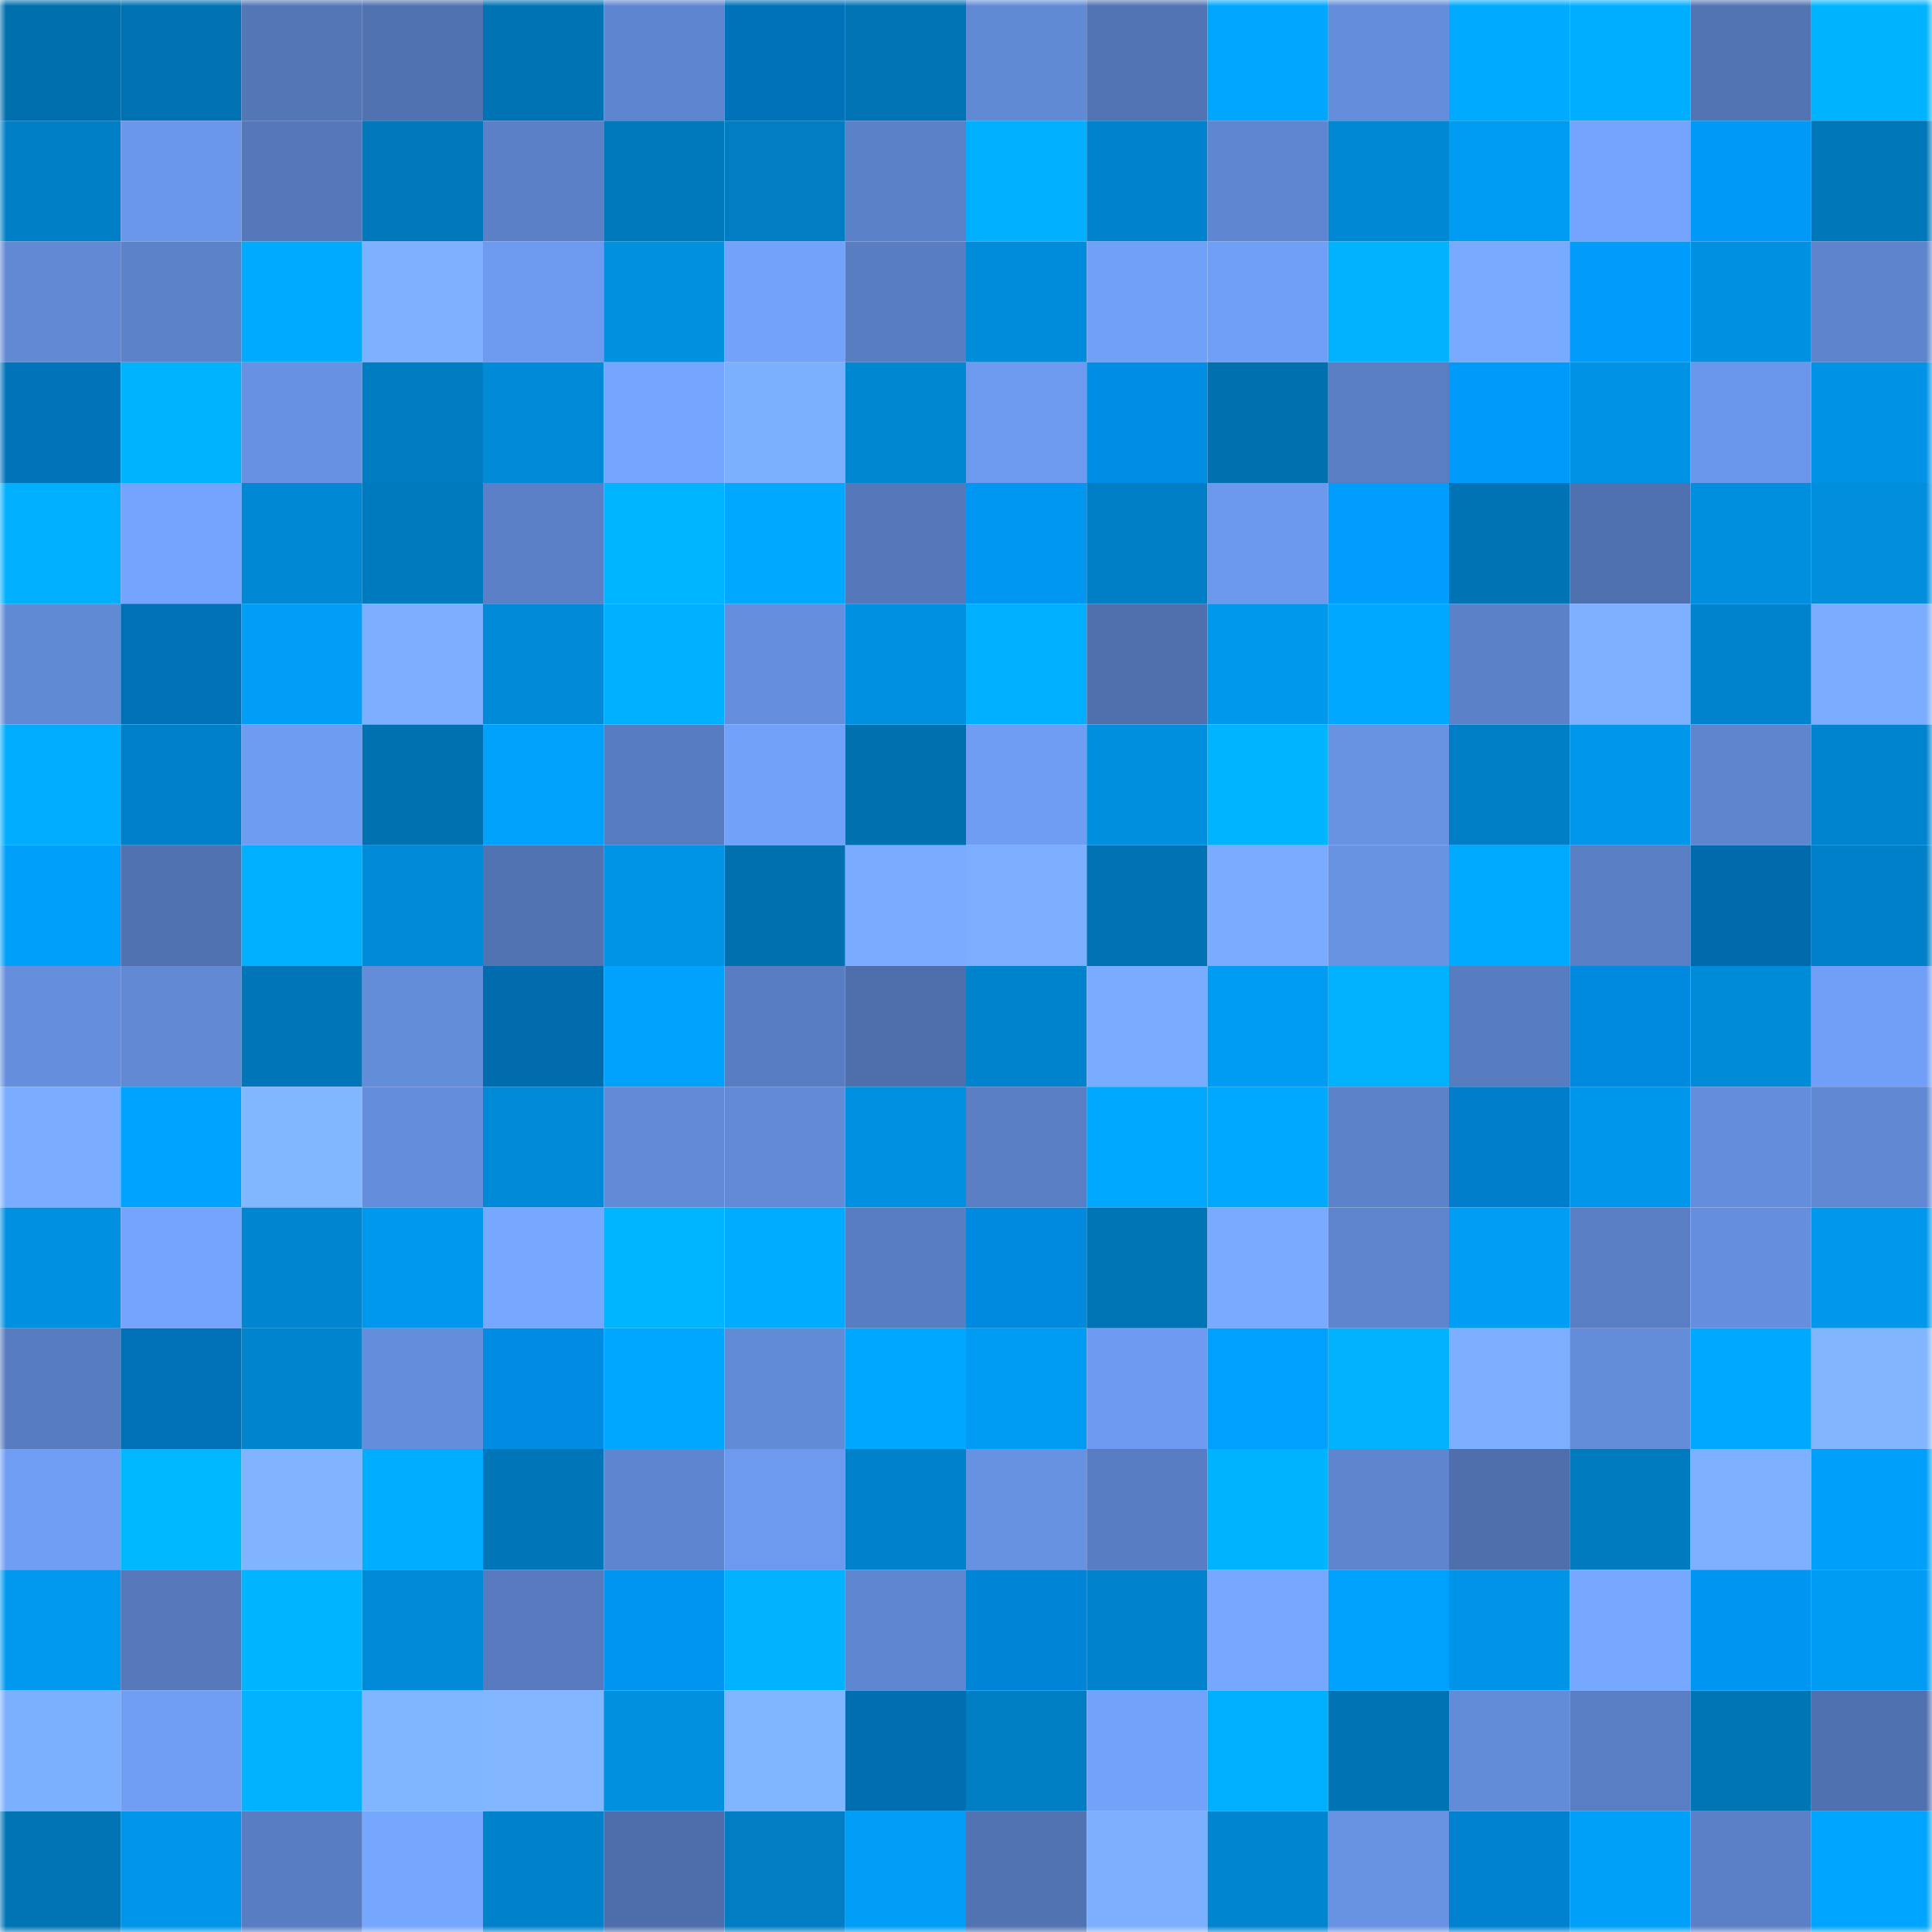 <svg viewBox="0 0 160 160" fill="none" role="img" xmlns="http://www.w3.org/2000/svg" width="240" height="240" name="ens%2Cnewpeter.eth"><mask id="192304121" mask-type="alpha" maskUnits="userSpaceOnUse" x="0" y="0" width="160" height="160"><rect width="160" height="160" fill="#FFFFFF"></rect></mask><g mask="url(#192304121)"><rect x="0" y="0" width="10" height="10" fill="#006fad"></rect><rect x="10" y="0" width="10" height="10" fill="#0072b3"></rect><rect x="20" y="0" width="10" height="10" fill="#5376b7"></rect><rect x="30" y="0" width="10" height="10" fill="#5172b1"></rect><rect x="40" y="0" width="10" height="10" fill="#0073b4"></rect><rect x="50" y="0" width="10" height="10" fill="#5e85cf"></rect><rect x="60" y="0" width="10" height="10" fill="#0072b9"></rect><rect x="70" y="0" width="10" height="10" fill="#0074b5"></rect><rect x="80" y="0" width="10" height="10" fill="#618ad5"></rect><rect x="90" y="0" width="10" height="10" fill="#5274b4"></rect><rect x="100" y="0" width="10" height="10" fill="#00a6ff"></rect><rect x="110" y="0" width="10" height="10" fill="#648edc"></rect><rect x="120" y="0" width="10" height="10" fill="#00abff"></rect><rect x="130" y="0" width="10" height="10" fill="#00aeff"></rect><rect x="140" y="0" width="10" height="10" fill="#5274b3"></rect><rect x="150" y="0" width="10" height="10" fill="#00b3ff"></rect><rect x="0" y="10" width="10" height="10" fill="#007fc6"></rect><rect x="10" y="10" width="10" height="10" fill="#6b97ea"></rect><rect x="20" y="10" width="10" height="10" fill="#5578ba"></rect><rect x="30" y="10" width="10" height="10" fill="#0078bb"></rect><rect x="40" y="10" width="10" height="10" fill="#5b80c7"></rect><rect x="50" y="10" width="10" height="10" fill="#0078bc"></rect><rect x="60" y="10" width="10" height="10" fill="#007dc3"></rect><rect x="70" y="10" width="10" height="10" fill="#5b81c9"></rect><rect x="80" y="10" width="10" height="10" fill="#00b0ff"></rect><rect x="90" y="10" width="10" height="10" fill="#0083cc"></rect><rect x="100" y="10" width="10" height="10" fill="#5f86d0"></rect><rect x="110" y="10" width="10" height="10" fill="#0088d4"></rect><rect x="120" y="10" width="10" height="10" fill="#009bf2"></rect><rect x="130" y="10" width="10" height="10" fill="#74a3fd"></rect><rect x="140" y="10" width="10" height="10" fill="#0099f7"></rect><rect x="150" y="10" width="10" height="10" fill="#0077b9"></rect><rect x="0" y="20" width="10" height="10" fill="#6189d4"></rect><rect x="10" y="20" width="10" height="10" fill="#5c82c9"></rect><rect x="20" y="20" width="10" height="10" fill="#00abff"></rect><rect x="30" y="20" width="10" height="10" fill="#7db1ff"></rect><rect x="40" y="20" width="10" height="10" fill="#6d9aef"></rect><rect x="50" y="20" width="10" height="10" fill="#0090e0"></rect><rect x="60" y="20" width="10" height="10" fill="#73a2fb"></rect><rect x="70" y="20" width="10" height="10" fill="#587dc1"></rect><rect x="80" y="20" width="10" height="10" fill="#008cda"></rect><rect x="90" y="20" width="10" height="10" fill="#71a0f8"></rect><rect x="100" y="20" width="10" height="10" fill="#709ff7"></rect><rect x="110" y="20" width="10" height="10" fill="#00b2ff"></rect><rect x="120" y="20" width="10" height="10" fill="#78aaff"></rect><rect x="130" y="20" width="10" height="10" fill="#009cfb"></rect><rect x="140" y="20" width="10" height="10" fill="#0090e1"></rect><rect x="150" y="20" width="10" height="10" fill="#5d84cc"></rect><rect x="0" y="30" width="10" height="10" fill="#0073b9"></rect><rect x="10" y="30" width="10" height="10" fill="#00b3ff"></rect><rect x="20" y="30" width="10" height="10" fill="#6791e2"></rect><rect x="30" y="30" width="10" height="10" fill="#007cc2"></rect><rect x="40" y="30" width="10" height="10" fill="#008ad8"></rect><rect x="50" y="30" width="10" height="10" fill="#75a6ff"></rect><rect x="60" y="30" width="10" height="10" fill="#7bafff"></rect><rect x="70" y="30" width="10" height="10" fill="#0087d2"></rect><rect x="80" y="30" width="10" height="10" fill="#6d9aef"></rect><rect x="90" y="30" width="10" height="10" fill="#008de4"></rect><rect x="100" y="30" width="10" height="10" fill="#0070af"></rect><rect x="110" y="30" width="10" height="10" fill="#597ec3"></rect><rect x="120" y="30" width="10" height="10" fill="#009bfa"></rect><rect x="130" y="30" width="10" height="10" fill="#0092e4"></rect><rect x="140" y="30" width="10" height="10" fill="#6b97eb"></rect><rect x="150" y="30" width="10" height="10" fill="#0092e5"></rect><rect x="0" y="40" width="10" height="10" fill="#00b0ff"></rect><rect x="10" y="40" width="10" height="10" fill="#74a4ff"></rect><rect x="20" y="40" width="10" height="10" fill="#0088d5"></rect><rect x="30" y="40" width="10" height="10" fill="#007abe"></rect><rect x="40" y="40" width="10" height="10" fill="#5b80c7"></rect><rect x="50" y="40" width="10" height="10" fill="#00b5ff"></rect><rect x="60" y="40" width="10" height="10" fill="#00a8ff"></rect><rect x="70" y="40" width="10" height="10" fill="#5578ba"></rect><rect x="80" y="40" width="10" height="10" fill="#0097f3"></rect><rect x="90" y="40" width="10" height="10" fill="#007ec5"></rect><rect x="100" y="40" width="10" height="10" fill="#6c99ed"></rect><rect x="110" y="40" width="10" height="10" fill="#009dfe"></rect><rect x="120" y="40" width="10" height="10" fill="#0073b4"></rect><rect x="130" y="40" width="10" height="10" fill="#5071af"></rect><rect x="140" y="40" width="10" height="10" fill="#008fdf"></rect><rect x="150" y="40" width="10" height="10" fill="#008edd"></rect><rect x="0" y="50" width="10" height="10" fill="#618ad5"></rect><rect x="10" y="50" width="10" height="10" fill="#0071b6"></rect><rect x="20" y="50" width="10" height="10" fill="#009ef7"></rect><rect x="30" y="50" width="10" height="10" fill="#7baeff"></rect><rect x="40" y="50" width="10" height="10" fill="#008ad7"></rect><rect x="50" y="50" width="10" height="10" fill="#00b0ff"></rect><rect x="60" y="50" width="10" height="10" fill="#658fde"></rect><rect x="70" y="50" width="10" height="10" fill="#0090e1"></rect><rect x="80" y="50" width="10" height="10" fill="#00afff"></rect><rect x="90" y="50" width="10" height="10" fill="#4f6fad"></rect><rect x="100" y="50" width="10" height="10" fill="#0098ed"></rect><rect x="110" y="50" width="10" height="10" fill="#00a8ff"></rect><rect x="120" y="50" width="10" height="10" fill="#5b81c8"></rect><rect x="130" y="50" width="10" height="10" fill="#7db1ff"></rect><rect x="140" y="50" width="10" height="10" fill="#0083cd"></rect><rect x="150" y="50" width="10" height="10" fill="#7aadff"></rect><rect x="0" y="60" width="10" height="10" fill="#00adff"></rect><rect x="10" y="60" width="10" height="10" fill="#0080c8"></rect><rect x="20" y="60" width="10" height="10" fill="#6e9cf2"></rect><rect x="30" y="60" width="10" height="10" fill="#0071b0"></rect><rect x="40" y="60" width="10" height="10" fill="#00a1fb"></rect><rect x="50" y="60" width="10" height="10" fill="#587cc0"></rect><rect x="60" y="60" width="10" height="10" fill="#72a1f9"></rect><rect x="70" y="60" width="10" height="10" fill="#0070ae"></rect><rect x="80" y="60" width="10" height="10" fill="#6f9df3"></rect><rect x="90" y="60" width="10" height="10" fill="#008ede"></rect><rect x="100" y="60" width="10" height="10" fill="#00b4ff"></rect><rect x="110" y="60" width="10" height="10" fill="#6893e3"></rect><rect x="120" y="60" width="10" height="10" fill="#007ec5"></rect><rect x="130" y="60" width="10" height="10" fill="#0096eb"></rect><rect x="140" y="60" width="10" height="10" fill="#5e85ce"></rect><rect x="150" y="60" width="10" height="10" fill="#0084cf"></rect><rect x="0" y="70" width="10" height="10" fill="#00a0fa"></rect><rect x="10" y="70" width="10" height="10" fill="#5072b0"></rect><rect x="20" y="70" width="10" height="10" fill="#00afff"></rect><rect x="30" y="70" width="10" height="10" fill="#008ad8"></rect><rect x="40" y="70" width="10" height="10" fill="#5173b2"></rect><rect x="50" y="70" width="10" height="10" fill="#0094e7"></rect><rect x="60" y="70" width="10" height="10" fill="#0070ae"></rect><rect x="70" y="70" width="10" height="10" fill="#79abff"></rect><rect x="80" y="70" width="10" height="10" fill="#7baeff"></rect><rect x="90" y="70" width="10" height="10" fill="#0072b3"></rect><rect x="100" y="70" width="10" height="10" fill="#79acff"></rect><rect x="110" y="70" width="10" height="10" fill="#6893e3"></rect><rect x="120" y="70" width="10" height="10" fill="#00abff"></rect><rect x="130" y="70" width="10" height="10" fill="#597ec4"></rect><rect x="140" y="70" width="10" height="10" fill="#006bac"></rect><rect x="150" y="70" width="10" height="10" fill="#0080c8"></rect><rect x="0" y="80" width="10" height="10" fill="#658fdd"></rect><rect x="10" y="80" width="10" height="10" fill="#6189d4"></rect><rect x="20" y="80" width="10" height="10" fill="#0076b8"></rect><rect x="30" y="80" width="10" height="10" fill="#638cd9"></rect><rect x="40" y="80" width="10" height="10" fill="#006cae"></rect><rect x="50" y="80" width="10" height="10" fill="#00a2fd"></rect><rect x="60" y="80" width="10" height="10" fill="#587dc2"></rect><rect x="70" y="80" width="10" height="10" fill="#4e6fac"></rect><rect x="80" y="80" width="10" height="10" fill="#0083cd"></rect><rect x="90" y="80" width="10" height="10" fill="#79abff"></rect><rect x="100" y="80" width="10" height="10" fill="#009bf2"></rect><rect x="110" y="80" width="10" height="10" fill="#00b2ff"></rect><rect x="120" y="80" width="10" height="10" fill="#577cc0"></rect><rect x="130" y="80" width="10" height="10" fill="#008adf"></rect><rect x="140" y="80" width="10" height="10" fill="#008bd9"></rect><rect x="150" y="80" width="10" height="10" fill="#719ff7"></rect><rect x="0" y="90" width="10" height="10" fill="#7aadff"></rect><rect x="10" y="90" width="10" height="10" fill="#00a3ff"></rect><rect x="20" y="90" width="10" height="10" fill="#81b7ff"></rect><rect x="30" y="90" width="10" height="10" fill="#648edc"></rect><rect x="40" y="90" width="10" height="10" fill="#0089d6"></rect><rect x="50" y="90" width="10" height="10" fill="#628ad6"></rect><rect x="60" y="90" width="10" height="10" fill="#628ad7"></rect><rect x="70" y="90" width="10" height="10" fill="#0090e1"></rect><rect x="80" y="90" width="10" height="10" fill="#597ec4"></rect><rect x="90" y="90" width="10" height="10" fill="#00a8ff"></rect><rect x="100" y="90" width="10" height="10" fill="#00a8ff"></rect><rect x="110" y="90" width="10" height="10" fill="#5c82ca"></rect><rect x="120" y="90" width="10" height="10" fill="#007ecc"></rect><rect x="130" y="90" width="10" height="10" fill="#0096eb"></rect><rect x="140" y="90" width="10" height="10" fill="#648ddb"></rect><rect x="150" y="90" width="10" height="10" fill="#6088d3"></rect><rect x="0" y="100" width="10" height="10" fill="#0090e1"></rect><rect x="10" y="100" width="10" height="10" fill="#74a4ff"></rect><rect x="20" y="100" width="10" height="10" fill="#0086d1"></rect><rect x="30" y="100" width="10" height="10" fill="#0098ee"></rect><rect x="40" y="100" width="10" height="10" fill="#77a8ff"></rect><rect x="50" y="100" width="10" height="10" fill="#00b5ff"></rect><rect x="60" y="100" width="10" height="10" fill="#00acff"></rect><rect x="70" y="100" width="10" height="10" fill="#587dc1"></rect><rect x="80" y="100" width="10" height="10" fill="#008adf"></rect><rect x="90" y="100" width="10" height="10" fill="#0075b6"></rect><rect x="100" y="100" width="10" height="10" fill="#78aaff"></rect><rect x="110" y="100" width="10" height="10" fill="#5e85ce"></rect><rect x="120" y="100" width="10" height="10" fill="#009df5"></rect><rect x="130" y="100" width="10" height="10" fill="#597ec4"></rect><rect x="140" y="100" width="10" height="10" fill="#658fde"></rect><rect x="150" y="100" width="10" height="10" fill="#0097ec"></rect><rect x="0" y="110" width="10" height="10" fill="#577cc0"></rect><rect x="10" y="110" width="10" height="10" fill="#0071b6"></rect><rect x="20" y="110" width="10" height="10" fill="#0084ce"></rect><rect x="30" y="110" width="10" height="10" fill="#648edc"></rect><rect x="40" y="110" width="10" height="10" fill="#008ce2"></rect><rect x="50" y="110" width="10" height="10" fill="#00a7ff"></rect><rect x="60" y="110" width="10" height="10" fill="#628bd7"></rect><rect x="70" y="110" width="10" height="10" fill="#00a7ff"></rect><rect x="80" y="110" width="10" height="10" fill="#009bf2"></rect><rect x="90" y="110" width="10" height="10" fill="#6e9bf1"></rect><rect x="100" y="110" width="10" height="10" fill="#00a0ff"></rect><rect x="110" y="110" width="10" height="10" fill="#00b2ff"></rect><rect x="120" y="110" width="10" height="10" fill="#7cafff"></rect><rect x="130" y="110" width="10" height="10" fill="#638cd9"></rect><rect x="140" y="110" width="10" height="10" fill="#00a8ff"></rect><rect x="150" y="110" width="10" height="10" fill="#81b6ff"></rect><rect x="0" y="120" width="10" height="10" fill="#709ef5"></rect><rect x="10" y="120" width="10" height="10" fill="#00b8ff"></rect><rect x="20" y="120" width="10" height="10" fill="#80b4ff"></rect><rect x="30" y="120" width="10" height="10" fill="#00adff"></rect><rect x="40" y="120" width="10" height="10" fill="#0075b7"></rect><rect x="50" y="120" width="10" height="10" fill="#5e85cf"></rect><rect x="60" y="120" width="10" height="10" fill="#6d9aef"></rect><rect x="70" y="120" width="10" height="10" fill="#0082cb"></rect><rect x="80" y="120" width="10" height="10" fill="#6792e2"></rect><rect x="90" y="120" width="10" height="10" fill="#597dc2"></rect><rect x="100" y="120" width="10" height="10" fill="#00b3ff"></rect><rect x="110" y="120" width="10" height="10" fill="#5e85ce"></rect><rect x="120" y="120" width="10" height="10" fill="#4f6fac"></rect><rect x="130" y="120" width="10" height="10" fill="#007bbf"></rect><rect x="140" y="120" width="10" height="10" fill="#7db1ff"></rect><rect x="150" y="120" width="10" height="10" fill="#00a0fa"></rect><rect x="0" y="130" width="10" height="10" fill="#0099ef"></rect><rect x="10" y="130" width="10" height="10" fill="#5579bb"></rect><rect x="20" y="130" width="10" height="10" fill="#00b4ff"></rect><rect x="30" y="130" width="10" height="10" fill="#008ad8"></rect><rect x="40" y="130" width="10" height="10" fill="#577bbe"></rect><rect x="50" y="130" width="10" height="10" fill="#0095f0"></rect><rect x="60" y="130" width="10" height="10" fill="#00b2ff"></rect><rect x="70" y="130" width="10" height="10" fill="#5f86d0"></rect><rect x="80" y="130" width="10" height="10" fill="#0085d6"></rect><rect x="90" y="130" width="10" height="10" fill="#0083cc"></rect><rect x="100" y="130" width="10" height="10" fill="#77a8ff"></rect><rect x="110" y="130" width="10" height="10" fill="#00a1fc"></rect><rect x="120" y="130" width="10" height="10" fill="#0094e8"></rect><rect x="130" y="130" width="10" height="10" fill="#77a8ff"></rect><rect x="140" y="130" width="10" height="10" fill="#0095f0"></rect><rect x="150" y="130" width="10" height="10" fill="#009cf3"></rect><rect x="0" y="140" width="10" height="10" fill="#7bafff"></rect><rect x="10" y="140" width="10" height="10" fill="#6f9ef4"></rect><rect x="20" y="140" width="10" height="10" fill="#00b2ff"></rect><rect x="30" y="140" width="10" height="10" fill="#80b5ff"></rect><rect x="40" y="140" width="10" height="10" fill="#82b7ff"></rect><rect x="50" y="140" width="10" height="10" fill="#0090e0"></rect><rect x="60" y="140" width="10" height="10" fill="#80b5ff"></rect><rect x="70" y="140" width="10" height="10" fill="#006eb1"></rect><rect x="80" y="140" width="10" height="10" fill="#007ec4"></rect><rect x="90" y="140" width="10" height="10" fill="#73a2fb"></rect><rect x="100" y="140" width="10" height="10" fill="#00b0ff"></rect><rect x="110" y="140" width="10" height="10" fill="#0073b4"></rect><rect x="120" y="140" width="10" height="10" fill="#628bd8"></rect><rect x="130" y="140" width="10" height="10" fill="#597ec4"></rect><rect x="140" y="140" width="10" height="10" fill="#0075b6"></rect><rect x="150" y="140" width="10" height="10" fill="#5071af"></rect><rect x="0" y="150" width="10" height="10" fill="#0074b5"></rect><rect x="10" y="150" width="10" height="10" fill="#0095e9"></rect><rect x="20" y="150" width="10" height="10" fill="#587dc2"></rect><rect x="30" y="150" width="10" height="10" fill="#76a7ff"></rect><rect x="40" y="150" width="10" height="10" fill="#0082cb"></rect><rect x="50" y="150" width="10" height="10" fill="#4e6eab"></rect><rect x="60" y="150" width="10" height="10" fill="#007dc3"></rect><rect x="70" y="150" width="10" height="10" fill="#009ef7"></rect><rect x="80" y="150" width="10" height="10" fill="#5173b2"></rect><rect x="90" y="150" width="10" height="10" fill="#7cb0ff"></rect><rect x="100" y="150" width="10" height="10" fill="#0085d0"></rect><rect x="110" y="150" width="10" height="10" fill="#6893e3"></rect><rect x="120" y="150" width="10" height="10" fill="#0082d1"></rect><rect x="130" y="150" width="10" height="10" fill="#00a0f9"></rect><rect x="140" y="150" width="10" height="10" fill="#5b80c7"></rect><rect x="150" y="150" width="10" height="10" fill="#00a5ff"></rect></g></svg>